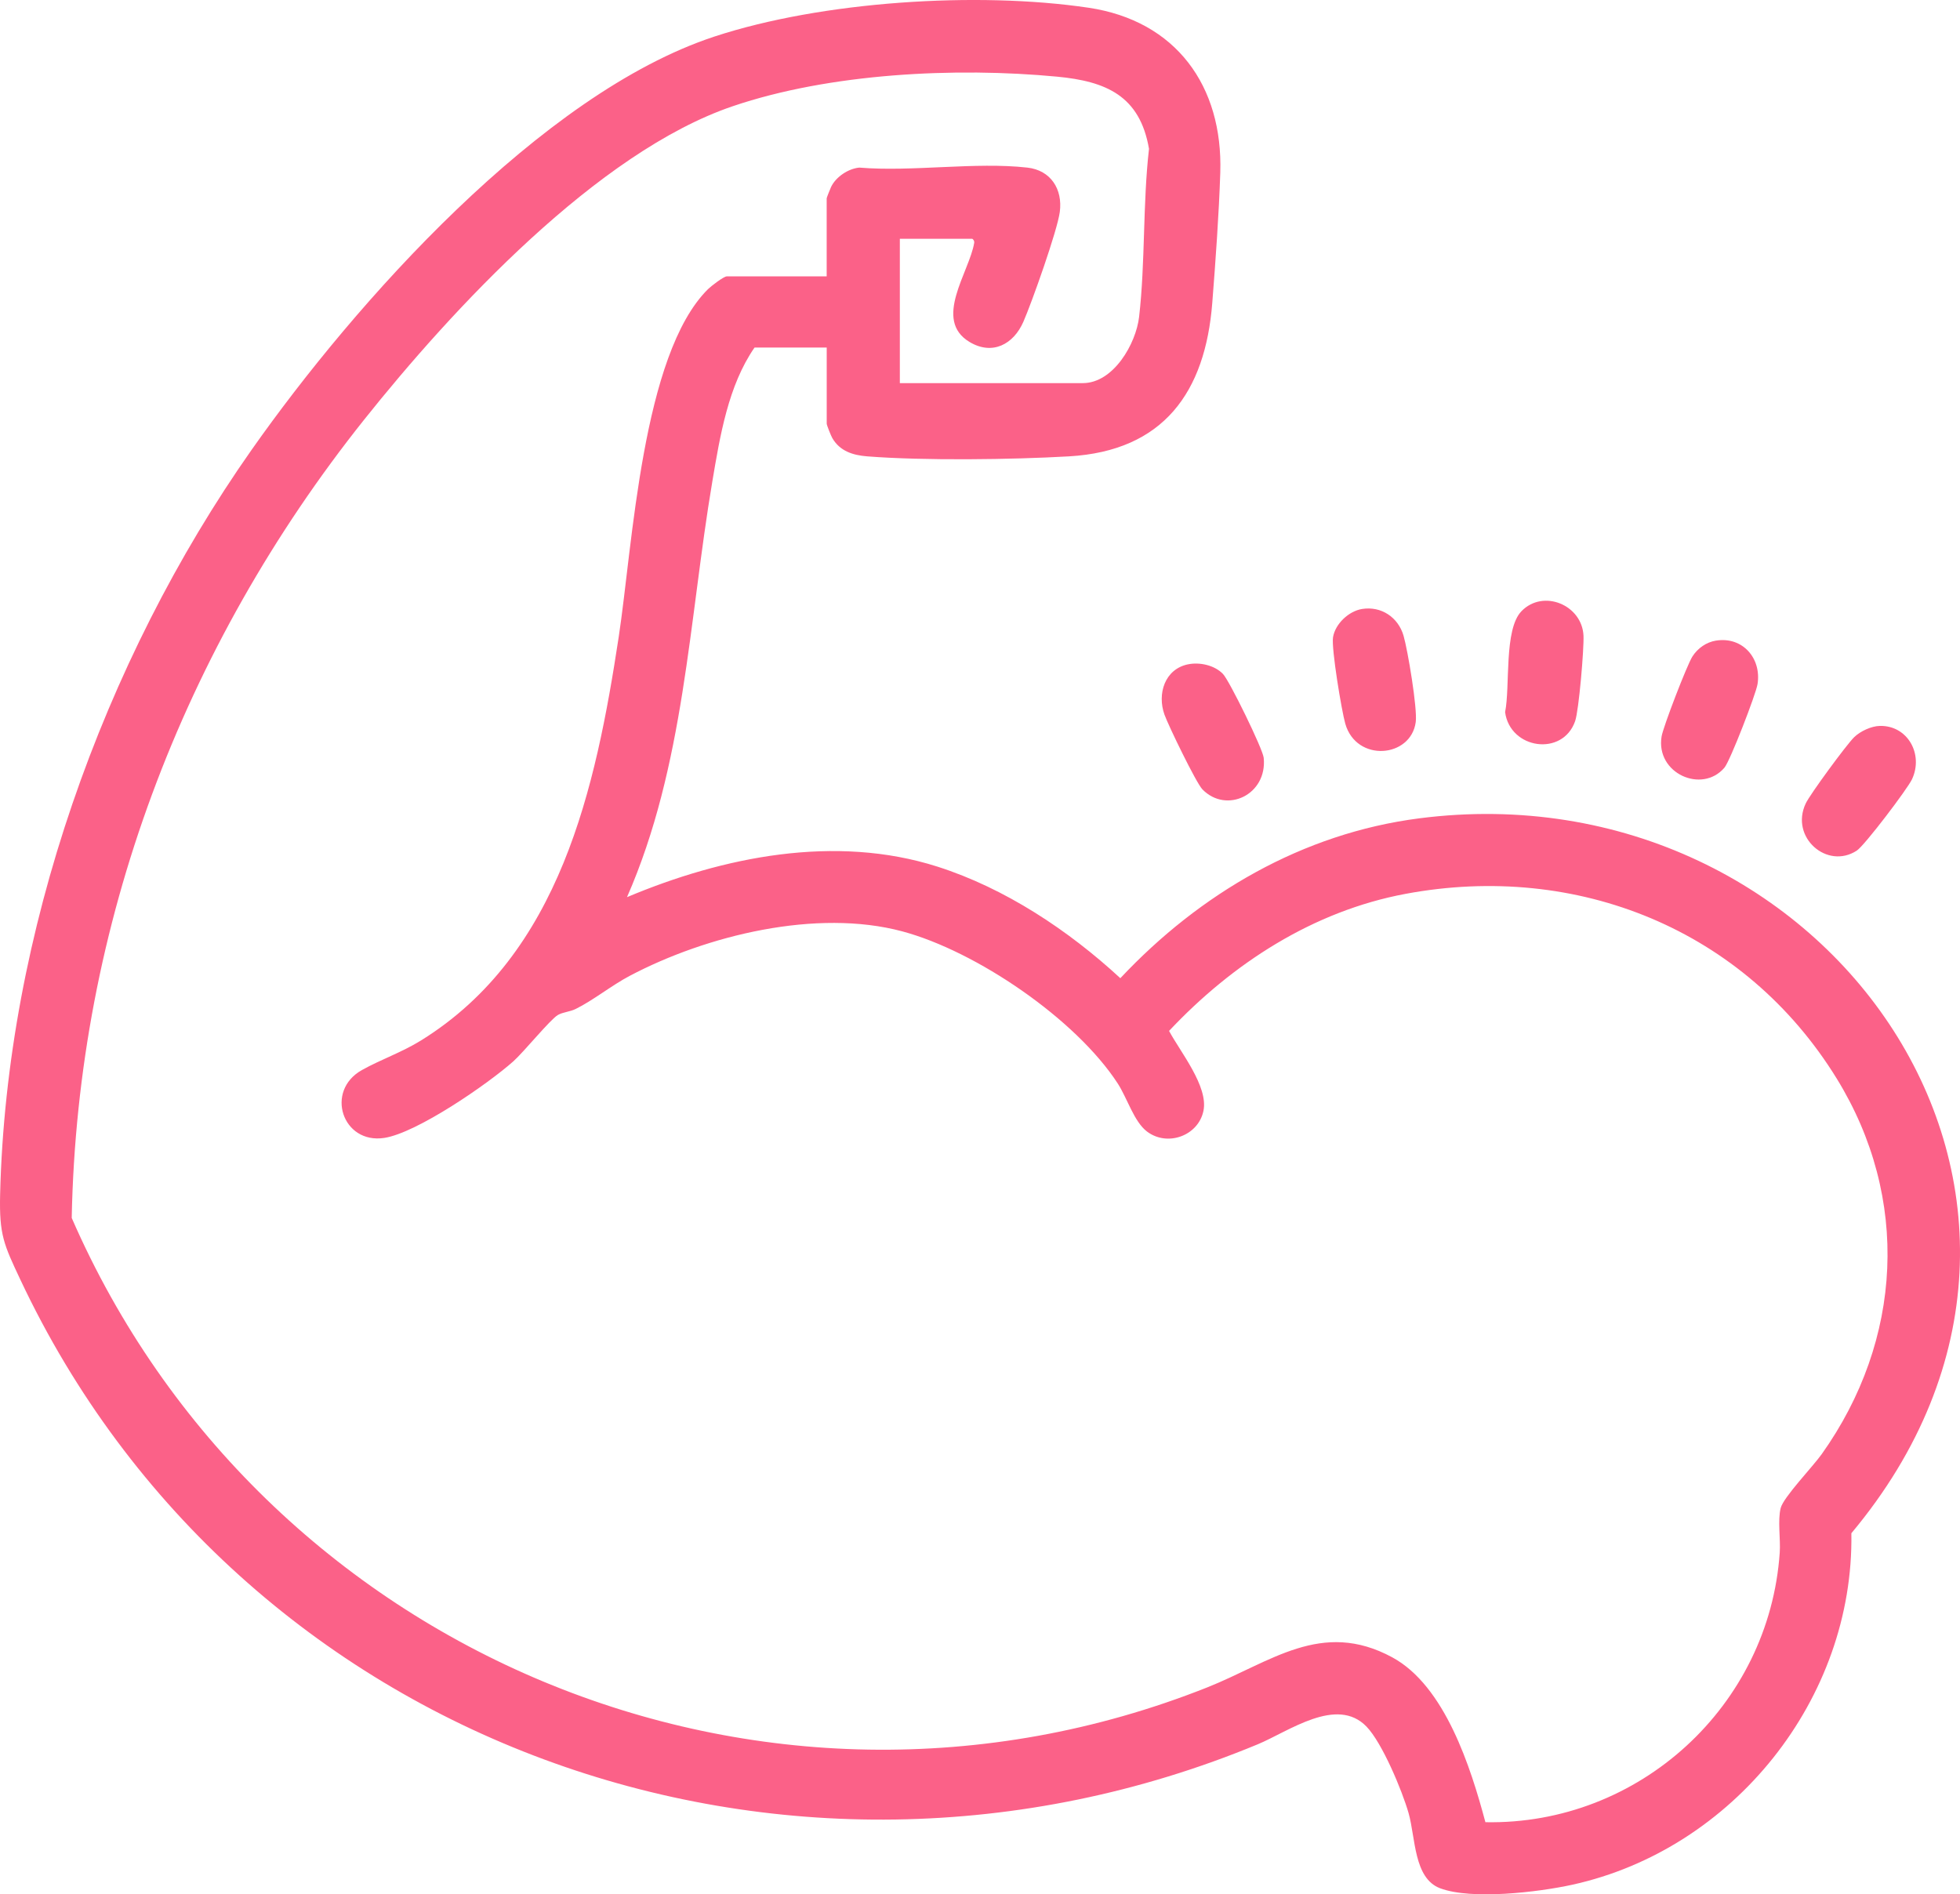 <?xml version="1.0" encoding="UTF-8"?> <svg xmlns="http://www.w3.org/2000/svg" id="b" data-name="Слой 2" viewBox="0 0 990.41 957.31"><defs><style> .d { fill: #fb6188; } </style></defs><g id="c" data-name="Слой 1"><g><path class="d" d="M417.75,175.63h-36.47c-13.31,19.21-17.46,44.76-21.32,67.61-11.89,70.44-14.06,143.85-43.13,210.14,48.65-20.47,105.23-31.89,156.83-15.44,34.22,10.91,66.29,32.22,92.46,56.39,40.14-42.76,92.08-73.2,151-80.78,206.34-26.57,359.99,192.05,218.4,361.27,1.35,83.7-59.67,159.78-141.08,177.64-17.02,3.73-50.78,7.78-66.74,1.77-13.37-5.04-12.37-25.51-15.94-38.01-3.22-11.28-13.29-35.45-21.25-43.69-15.05-15.58-39.4,2.5-54.98,8.96-238.66,98.91-514.99-.42-625.29-234.91C1.93,628.91-.42,624.03.06,603.71c3.14-131.69,51.86-269.44,127.12-376.45,52.23-74.26,146.23-179.96,233.83-208.79C415.14.66,493.71-4.44,550.01,3.9c44.25,6.55,68.02,39.62,66.61,83.34-.68,21.07-2.39,44.76-4.05,65.89-3.54,45.03-24.59,74.74-72.39,77.49-28.93,1.66-73.4,2.24-101.99,0-7.24-.57-13.87-2.66-17.66-9.32-.62-1.09-2.78-6.44-2.78-7.21v-38.47ZM454.72,193.61h92.42c15.53,0,26.9-19.92,28.46-33.49,3.17-27.53,1.82-57.15,5-84.91-4.61-26.85-21.73-34.12-46.45-36.47-51.37-4.88-114.84-1.72-163.89,14.94-68.23,23.18-141.84,102.66-186.28,158.43-91.57,114.93-144.86,255.27-147.74,403.38,95.51,219.17,348.72,326.49,573.61,237.31,32.24-12.79,57.93-34.62,93.67-15.27,26.65,14.43,39.7,55.73,47.07,83.32,77.66,1.48,143.42-58.72,148.73-136.26.47-6.82-1.11-16.23.48-22.5,1.39-5.47,16.25-20.93,20.73-27.23,40.96-57.61,44.81-129.44,7.56-189.85-46.43-75.3-131.15-109.48-217.79-93.31-46.74,8.72-87.43,35.11-119.56,69.27,5.66,10.61,19.93,28.02,17.38,40.38-2.6,12.63-18.21,18.31-28.55,10.46-6.54-4.96-10.04-16.99-14.74-24.23-21.17-32.61-71.54-66.91-108.92-76.92-43.25-11.59-98.87,1.98-137.77,22.52-9.11,4.81-18.52,12.43-27.26,16.71-2.97,1.46-6.38,1.55-8.96,3.03-3.8,2.17-17.31,18.79-22.53,23.43-12.93,11.51-48.71,36.17-65.21,38.7-21.15,3.24-30.11-23.76-11.31-34.29,9.6-5.37,20.1-8.9,29.95-15.01,70.32-43.65,88.21-127.54,99.83-203.91,7.01-46.09,11.79-142.66,45.1-175.71,1.51-1.5,7.95-6.47,9.52-6.47h50.46v-39.47c0-.31,1.87-4.97,2.24-5.75,2.42-5.04,8.64-9.21,14.24-9.74,26.92,2.22,58.59-2.96,84.93,0,11.84,1.33,17.91,10.92,16.39,22.4-1.25,9.48-14.11,45.68-18.41,55.52-4.96,11.34-15.61,17.12-27.16,10.22-18.71-11.17-.13-35.32,2.31-50.1.18-1.09-.68-2.07-1.1-2.07h-36.47v72.94Z"></path><path class="d" d="M768.81,308.87c11.05-11.37,30.66-3.12,31.35,12.4.29,6.56-2.32,37.7-4.24,43.19-6.31,17.99-32.84,14.18-35.38-4.58,2.64-12.86-.68-41.79,8.27-51Z"></path><path class="d" d="M600.32,335.72c5.89-1.22,13.42.44,17.66,4.86,3.27,3.41,20.11,37.83,20.58,42.36,1.93,18.61-18.74,28.48-30.96,15.98-3.15-3.22-17.22-32.29-19.18-37.77-3.76-10.49.11-23,11.9-25.44Z"></path><path class="d" d="M867.1,323.74c13.48-2.19,23.09,8.99,21,22-.81,5.05-13.85,38.84-16.73,42.21-11.36,13.31-34.82,2.87-31.75-15.77.8-4.89,12.83-36.09,15.56-40.39s7.12-7.28,11.92-8.06Z"></path><path class="d" d="M949.95,366.84c14.02-.29,22.13,14.32,16.2,26.98-2.27,4.85-23.97,33.48-27.9,36.04-14.94,9.75-33.86-6.67-25.81-23.81,2.17-4.63,20.66-29.78,24.46-33.49,3.12-3.04,8.69-5.64,13.04-5.72Z"></path><path class="d" d="M688.25,307.75c9.72-1.57,18.27,4.21,20.98,13.51,2.14,7.35,7.07,36.88,6.16,43.62-2.44,18.18-30.02,20.48-35.61.82-1.86-6.55-7.09-38.03-6.19-43.64,1.09-6.79,7.93-13.22,14.66-14.31Z"></path></g></g></svg> 